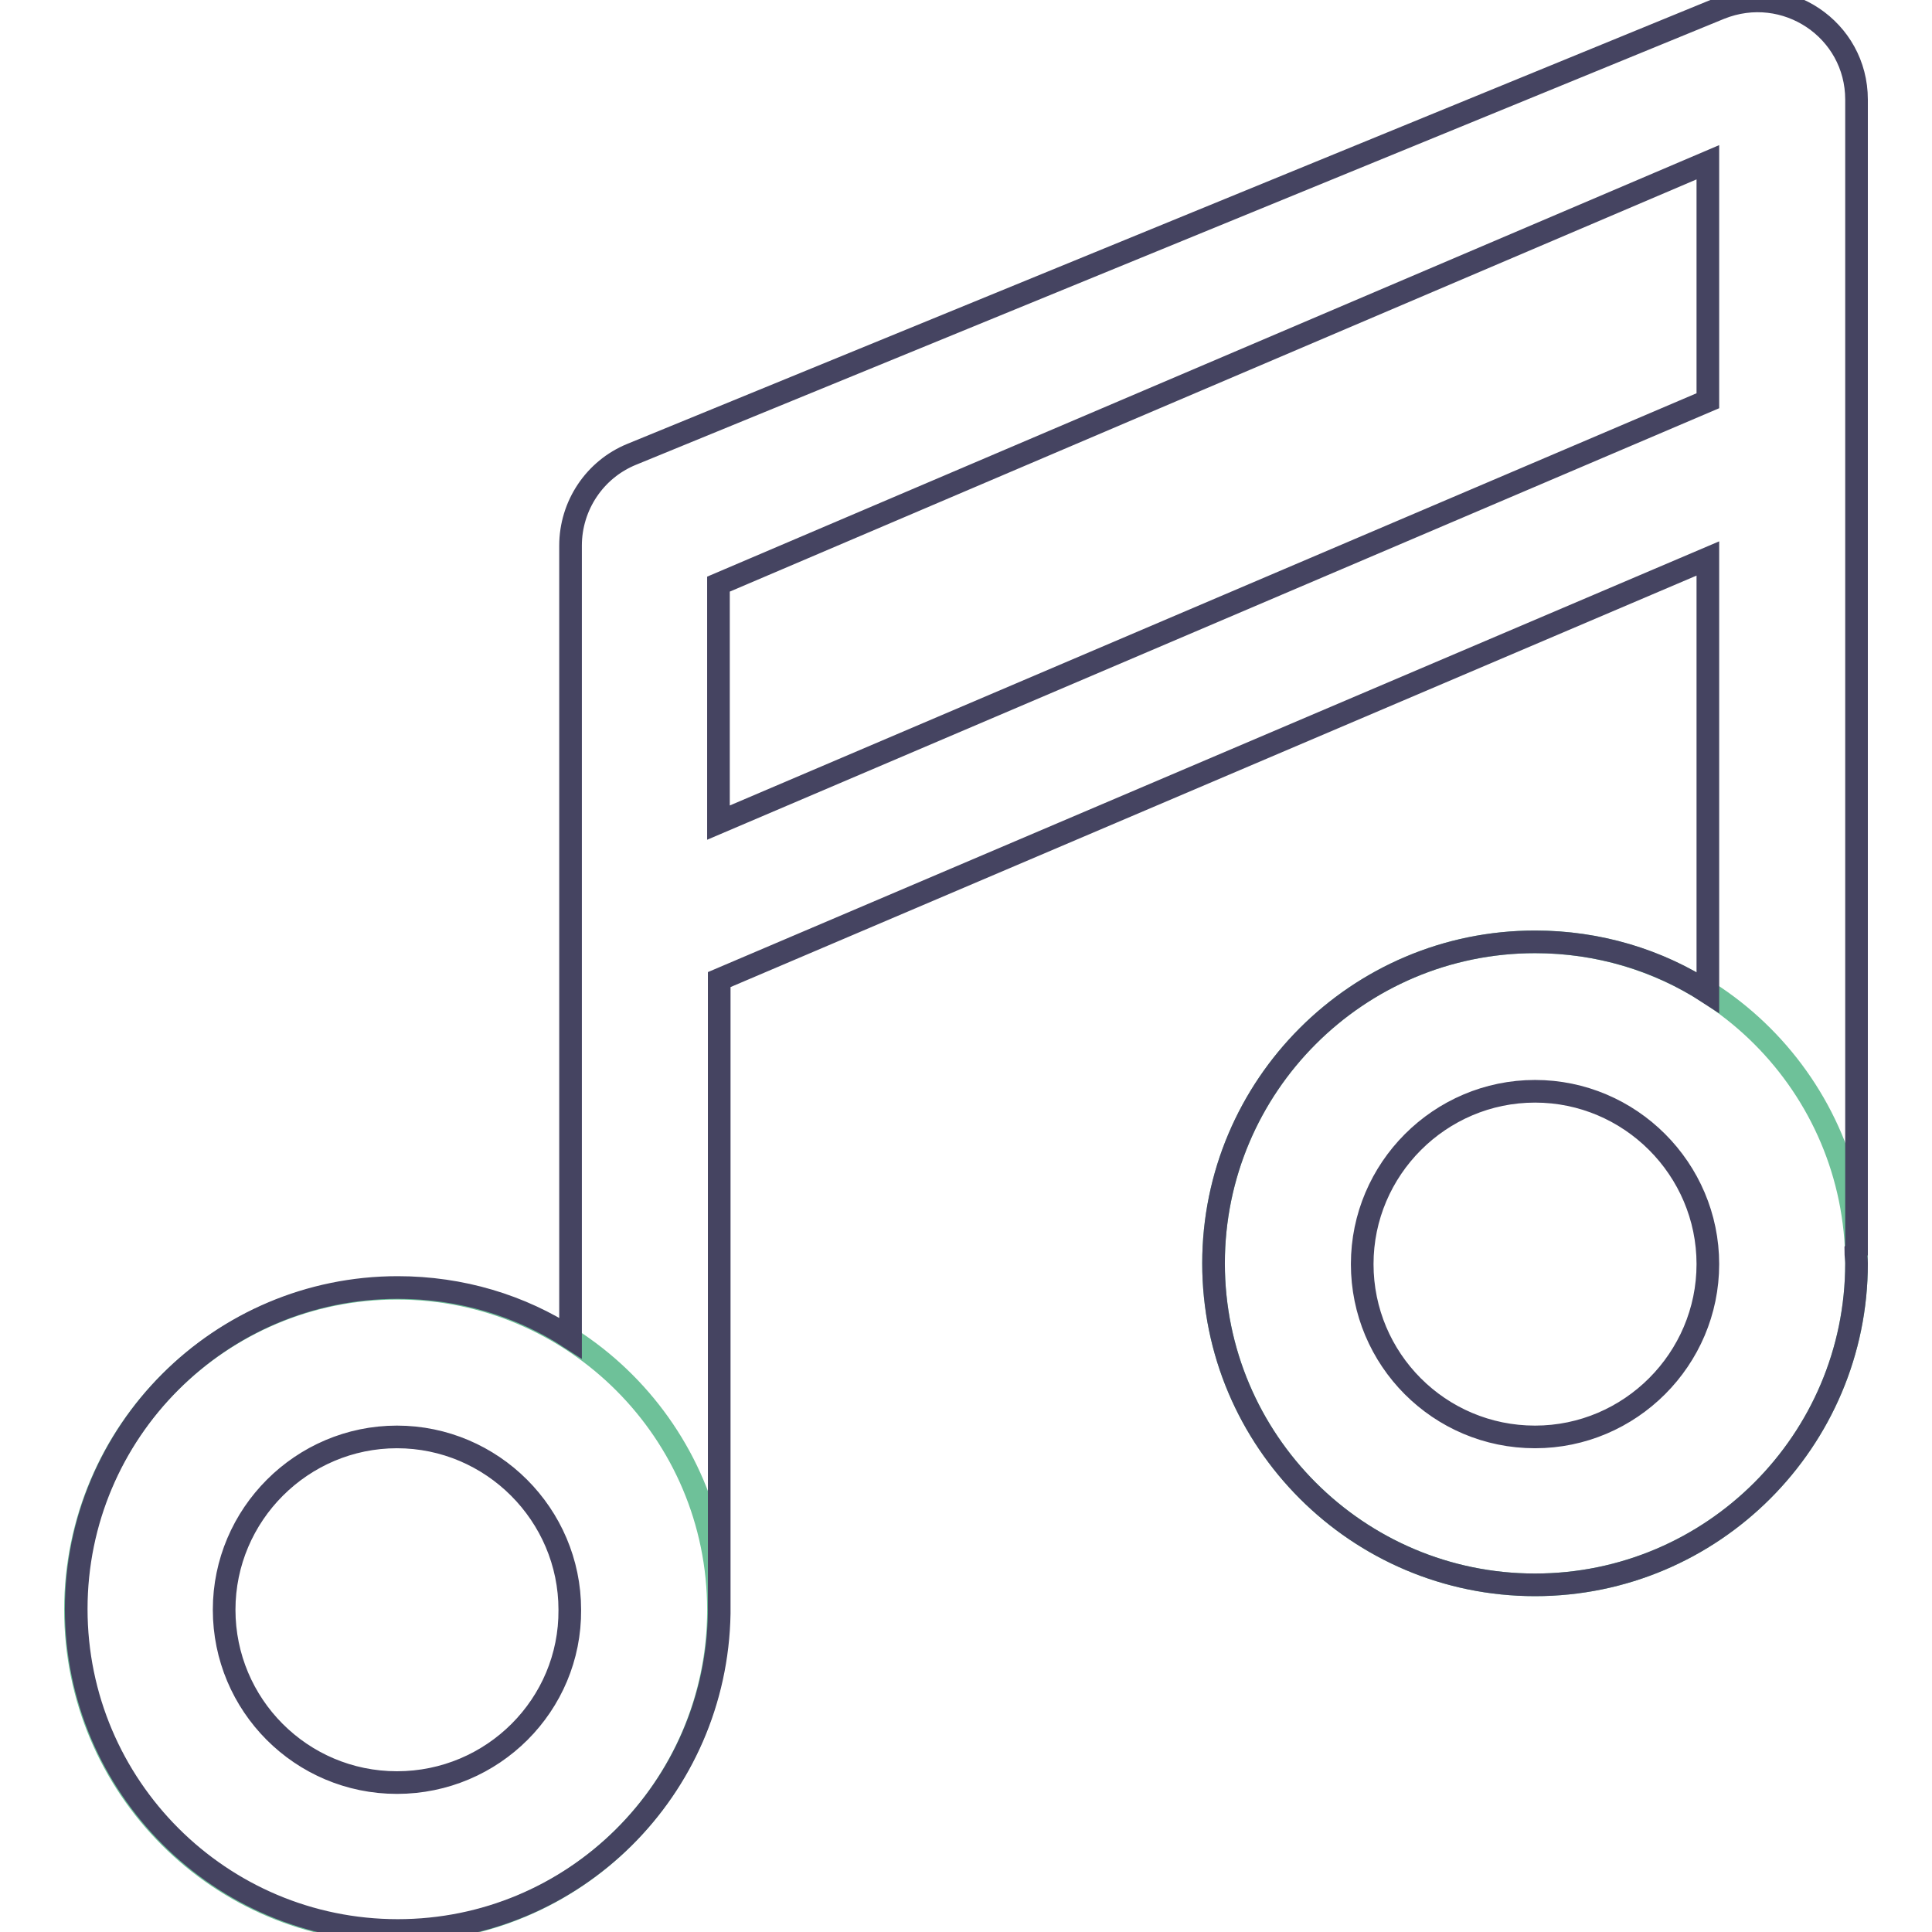 <?xml version="1.0" encoding="utf-8"?>
<!-- Svg Vector Icons : http://www.onlinewebfonts.com/icon -->
<!DOCTYPE svg PUBLIC "-//W3C//DTD SVG 1.1//EN" "http://www.w3.org/Graphics/SVG/1.1/DTD/svg11.dtd">
<svg version="1.1" xmlns="http://www.w3.org/2000/svg" xmlns:xlink="http://www.w3.org/1999/xlink" x="0px" y="0px" viewBox="0 0 256 256" enable-background="new 0 0 256 256" xml:space="preserve">
<g> <path stroke-width="3" fill-opacity="0" stroke="#6ec199"  d="M160.8,167.4c0,23.5,19.1,42.6,42.6,42.6c23.5,0,42.6-19.1,42.6-42.6l0,0c0-23.5-19.1-42.6-42.6-42.6 C179.9,124.8,160.8,143.9,160.8,167.4L160.8,167.4z"/> <path stroke-width="3" fill-opacity="0" stroke="#6ec199"  d="M10,213.3c0,23.5,19.1,42.6,42.6,42.6c23.5,0,42.6-19.1,42.6-42.6c0-23.5-19.1-42.6-42.6-42.6 C29.1,170.7,10,189.8,10,213.3z"/> <path stroke-width="3" fill-opacity="0" stroke="#454461"  d="M227.9,1.1L83.7,60.2c-4.9,2-8.1,6.8-8.1,12.1v105c-6.6-4.3-14.5-6.7-22.9-6.7c-23.5,0-42.6,19.1-42.6,42.6 c0,23.5,19.1,42.6,42.6,42.6c23.3,0,42.2-18.7,42.6-42l0,0v-84L226.3,74v57.5c-6.6-4.3-14.5-6.7-22.9-6.7 c-23.5,0-42.6,19.1-42.6,42.6c0,23.5,19.1,42.6,42.6,42.6c23.5,0,42.6-19.1,42.6-42.6c0-0.5-0.1-1.1-0.1-1.6l0.1-0.1V13.2 C246,3.9,236.6-2.4,227.9,1.1L227.9,1.1z M52.6,236.2c-12.7,0-22.9-10.3-22.9-22.9c0-12.6,10.3-22.9,22.9-22.9 c12.6,0,22.9,10.3,22.9,22.9C75.6,225.9,65.3,236.2,52.6,236.2z M95.2,109V77.4l131.1-55.9v31.6L95.2,109z M203.4,190.4 c-12.7,0-22.9-10.3-22.9-22.9c0-12.6,10.3-22.9,22.9-22.9c12.6,0,22.9,10.3,22.9,22.9C226.3,180.1,216,190.4,203.4,190.4z"/></g>
</svg>